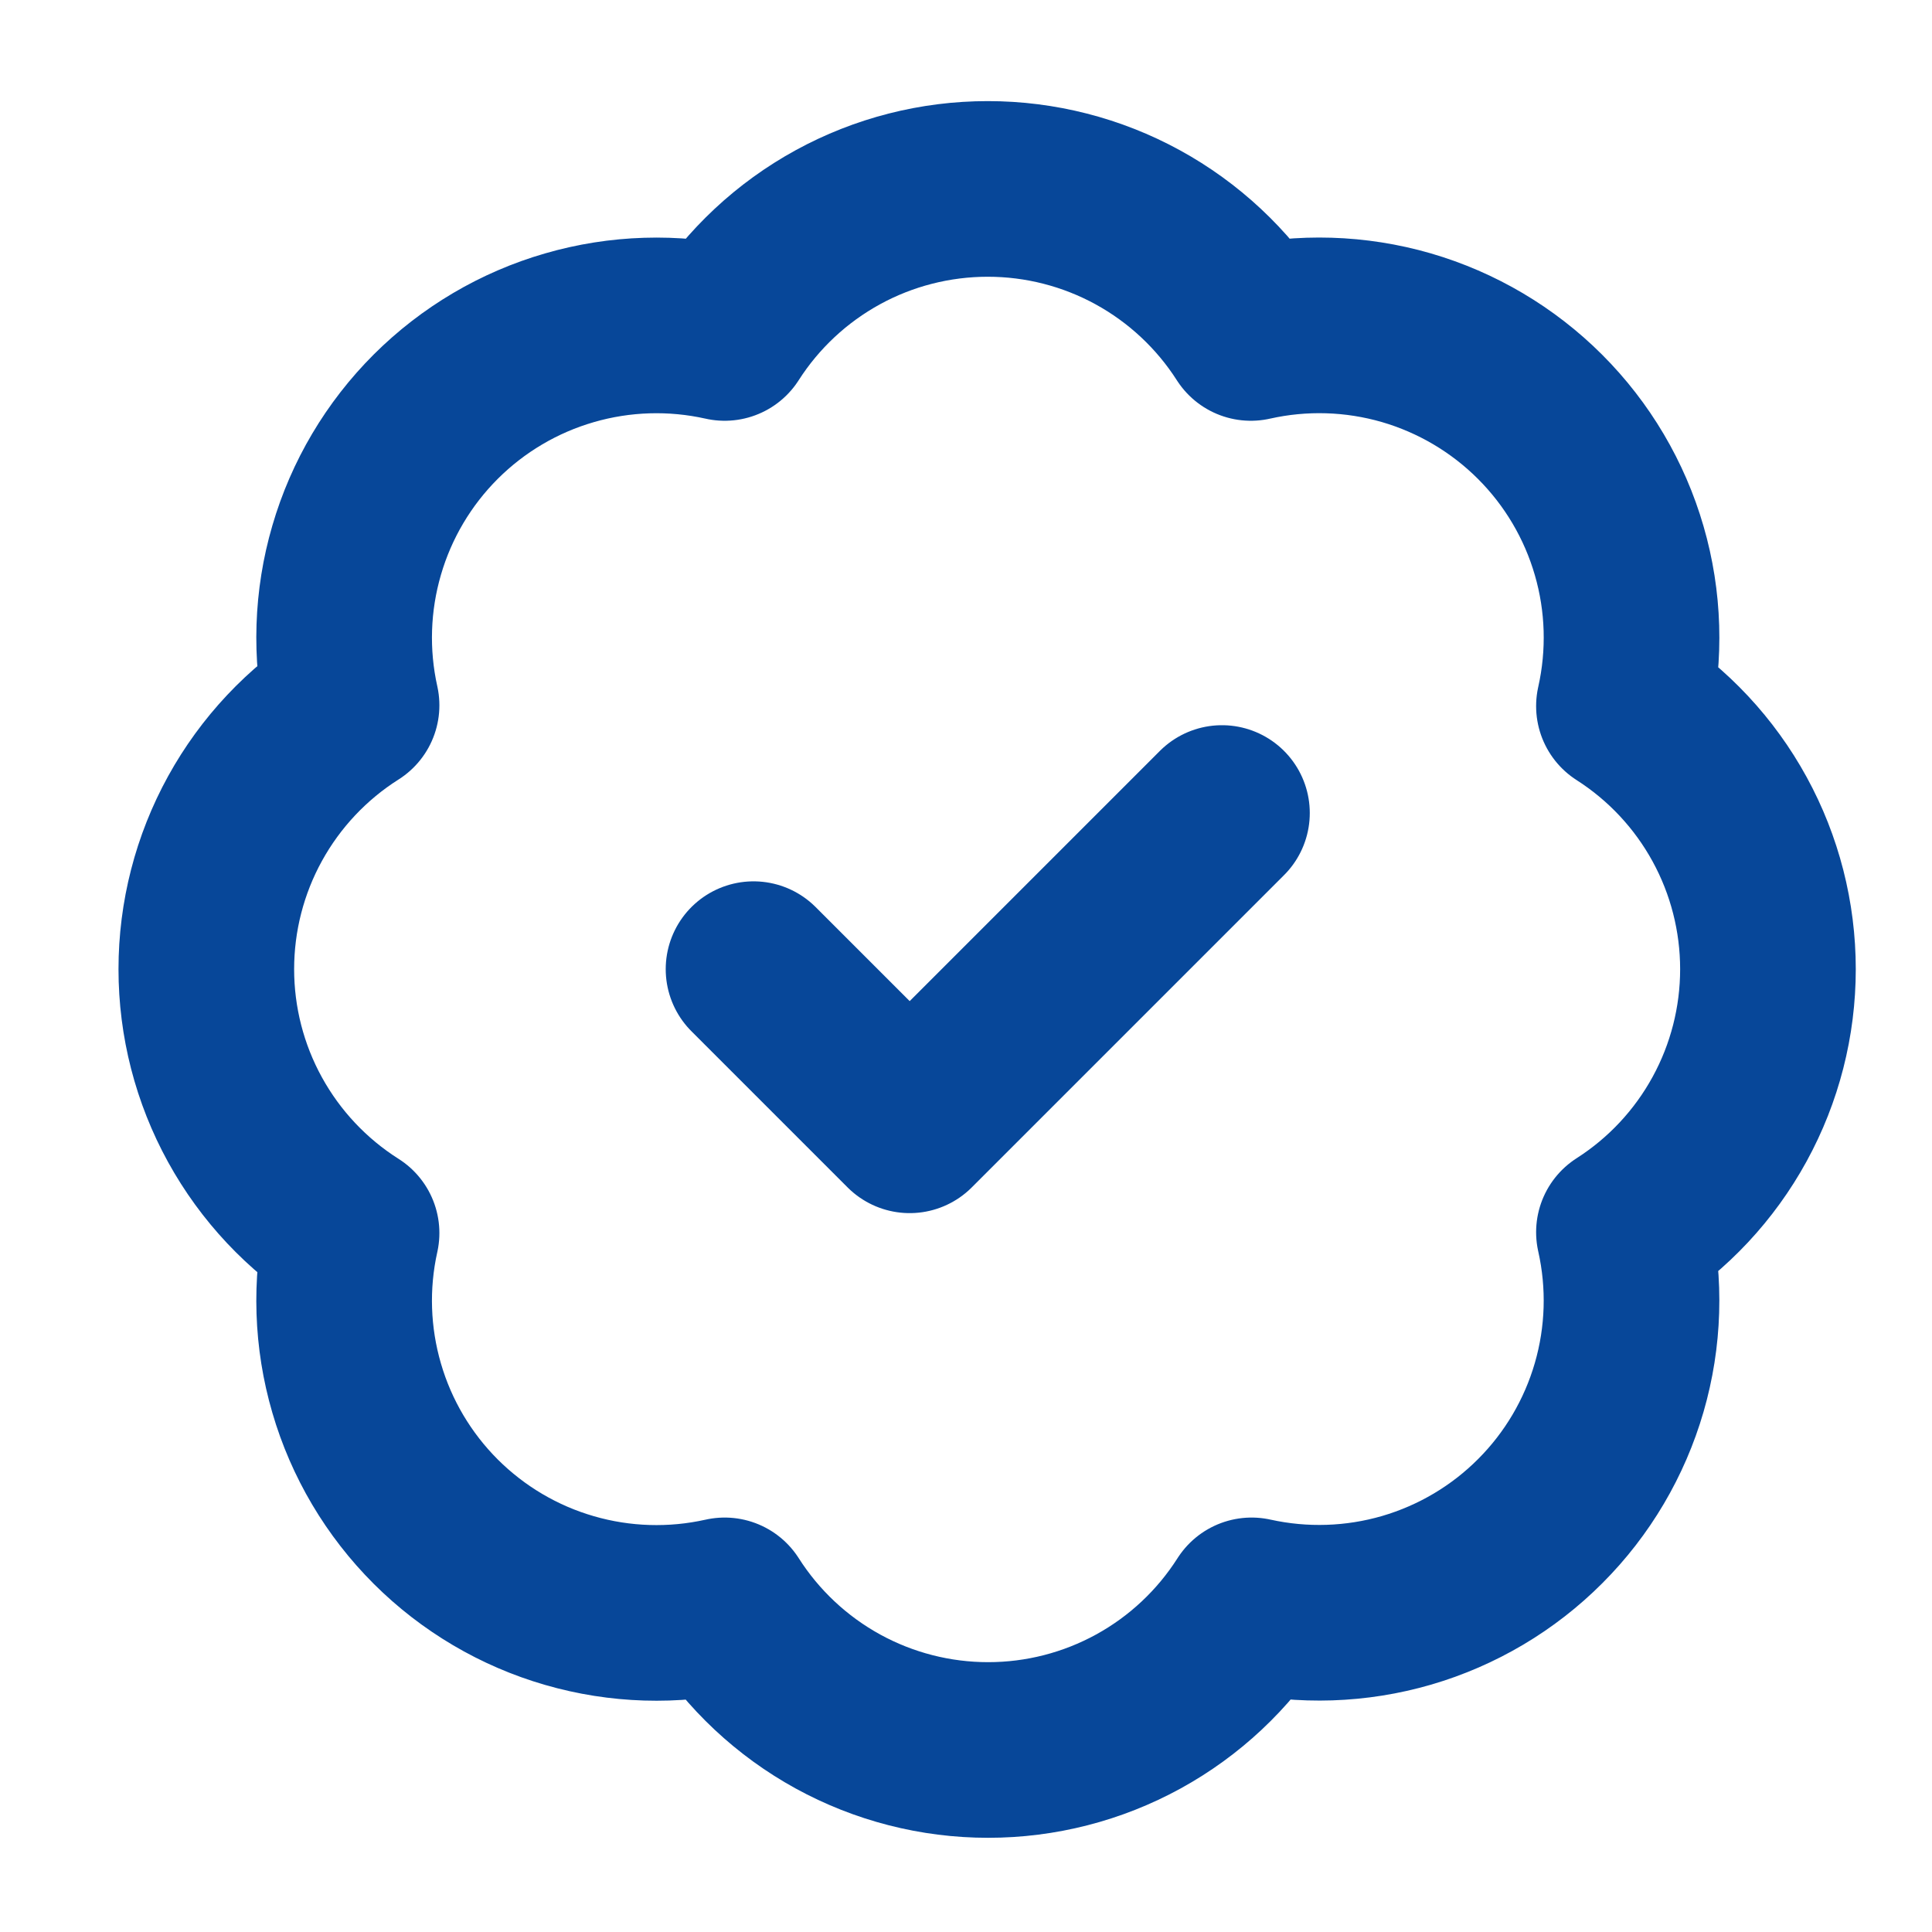 <svg width="33" height="33" viewBox="0 0 33 33" fill="none" xmlns="http://www.w3.org/2000/svg">
<path d="M12.871 16.554L15.538 19.221L20.872 13.887M6.005 12.047C5.81 11.171 5.84 10.259 6.092 9.397C6.343 8.535 6.808 7.751 7.444 7.116C8.08 6.482 8.865 6.018 9.728 5.769C10.59 5.519 11.502 5.491 12.378 5.687C12.86 4.933 13.525 4.312 14.31 3.882C15.095 3.452 15.976 3.227 16.872 3.227C17.767 3.227 18.648 3.452 19.433 3.882C20.218 4.312 20.883 4.933 21.365 5.687C22.242 5.49 23.156 5.518 24.02 5.768C24.883 6.019 25.67 6.484 26.306 7.12C26.942 7.756 27.407 8.542 27.657 9.406C27.908 10.27 27.935 11.183 27.738 12.061C28.492 12.543 29.113 13.207 29.543 13.993C29.973 14.778 30.198 15.659 30.198 16.554C30.198 17.449 29.973 18.33 29.543 19.115C29.113 19.901 28.492 20.565 27.738 21.047C27.935 21.924 27.907 22.835 27.657 23.698C27.407 24.56 26.944 25.346 26.309 25.981C25.675 26.617 24.89 27.082 24.028 27.334C23.166 27.585 22.255 27.615 21.378 27.421C20.896 28.178 20.232 28.801 19.445 29.233C18.658 29.665 17.776 29.891 16.878 29.891C15.981 29.891 15.098 29.665 14.311 29.233C13.525 28.801 12.86 28.178 12.378 27.421C11.502 27.617 10.59 27.589 9.728 27.339C8.865 27.09 8.08 26.626 7.444 25.992C6.808 25.357 6.343 24.573 6.092 23.711C5.84 22.849 5.81 21.937 6.005 21.061C5.245 20.58 4.619 19.914 4.185 19.126C3.751 18.338 3.524 17.453 3.524 16.554C3.524 15.655 3.751 14.77 4.185 13.982C4.619 13.194 5.245 12.528 6.005 12.047Z" stroke="#074799" stroke-width="3" stroke-linecap="round" stroke-linejoin="round"/>
</svg>
